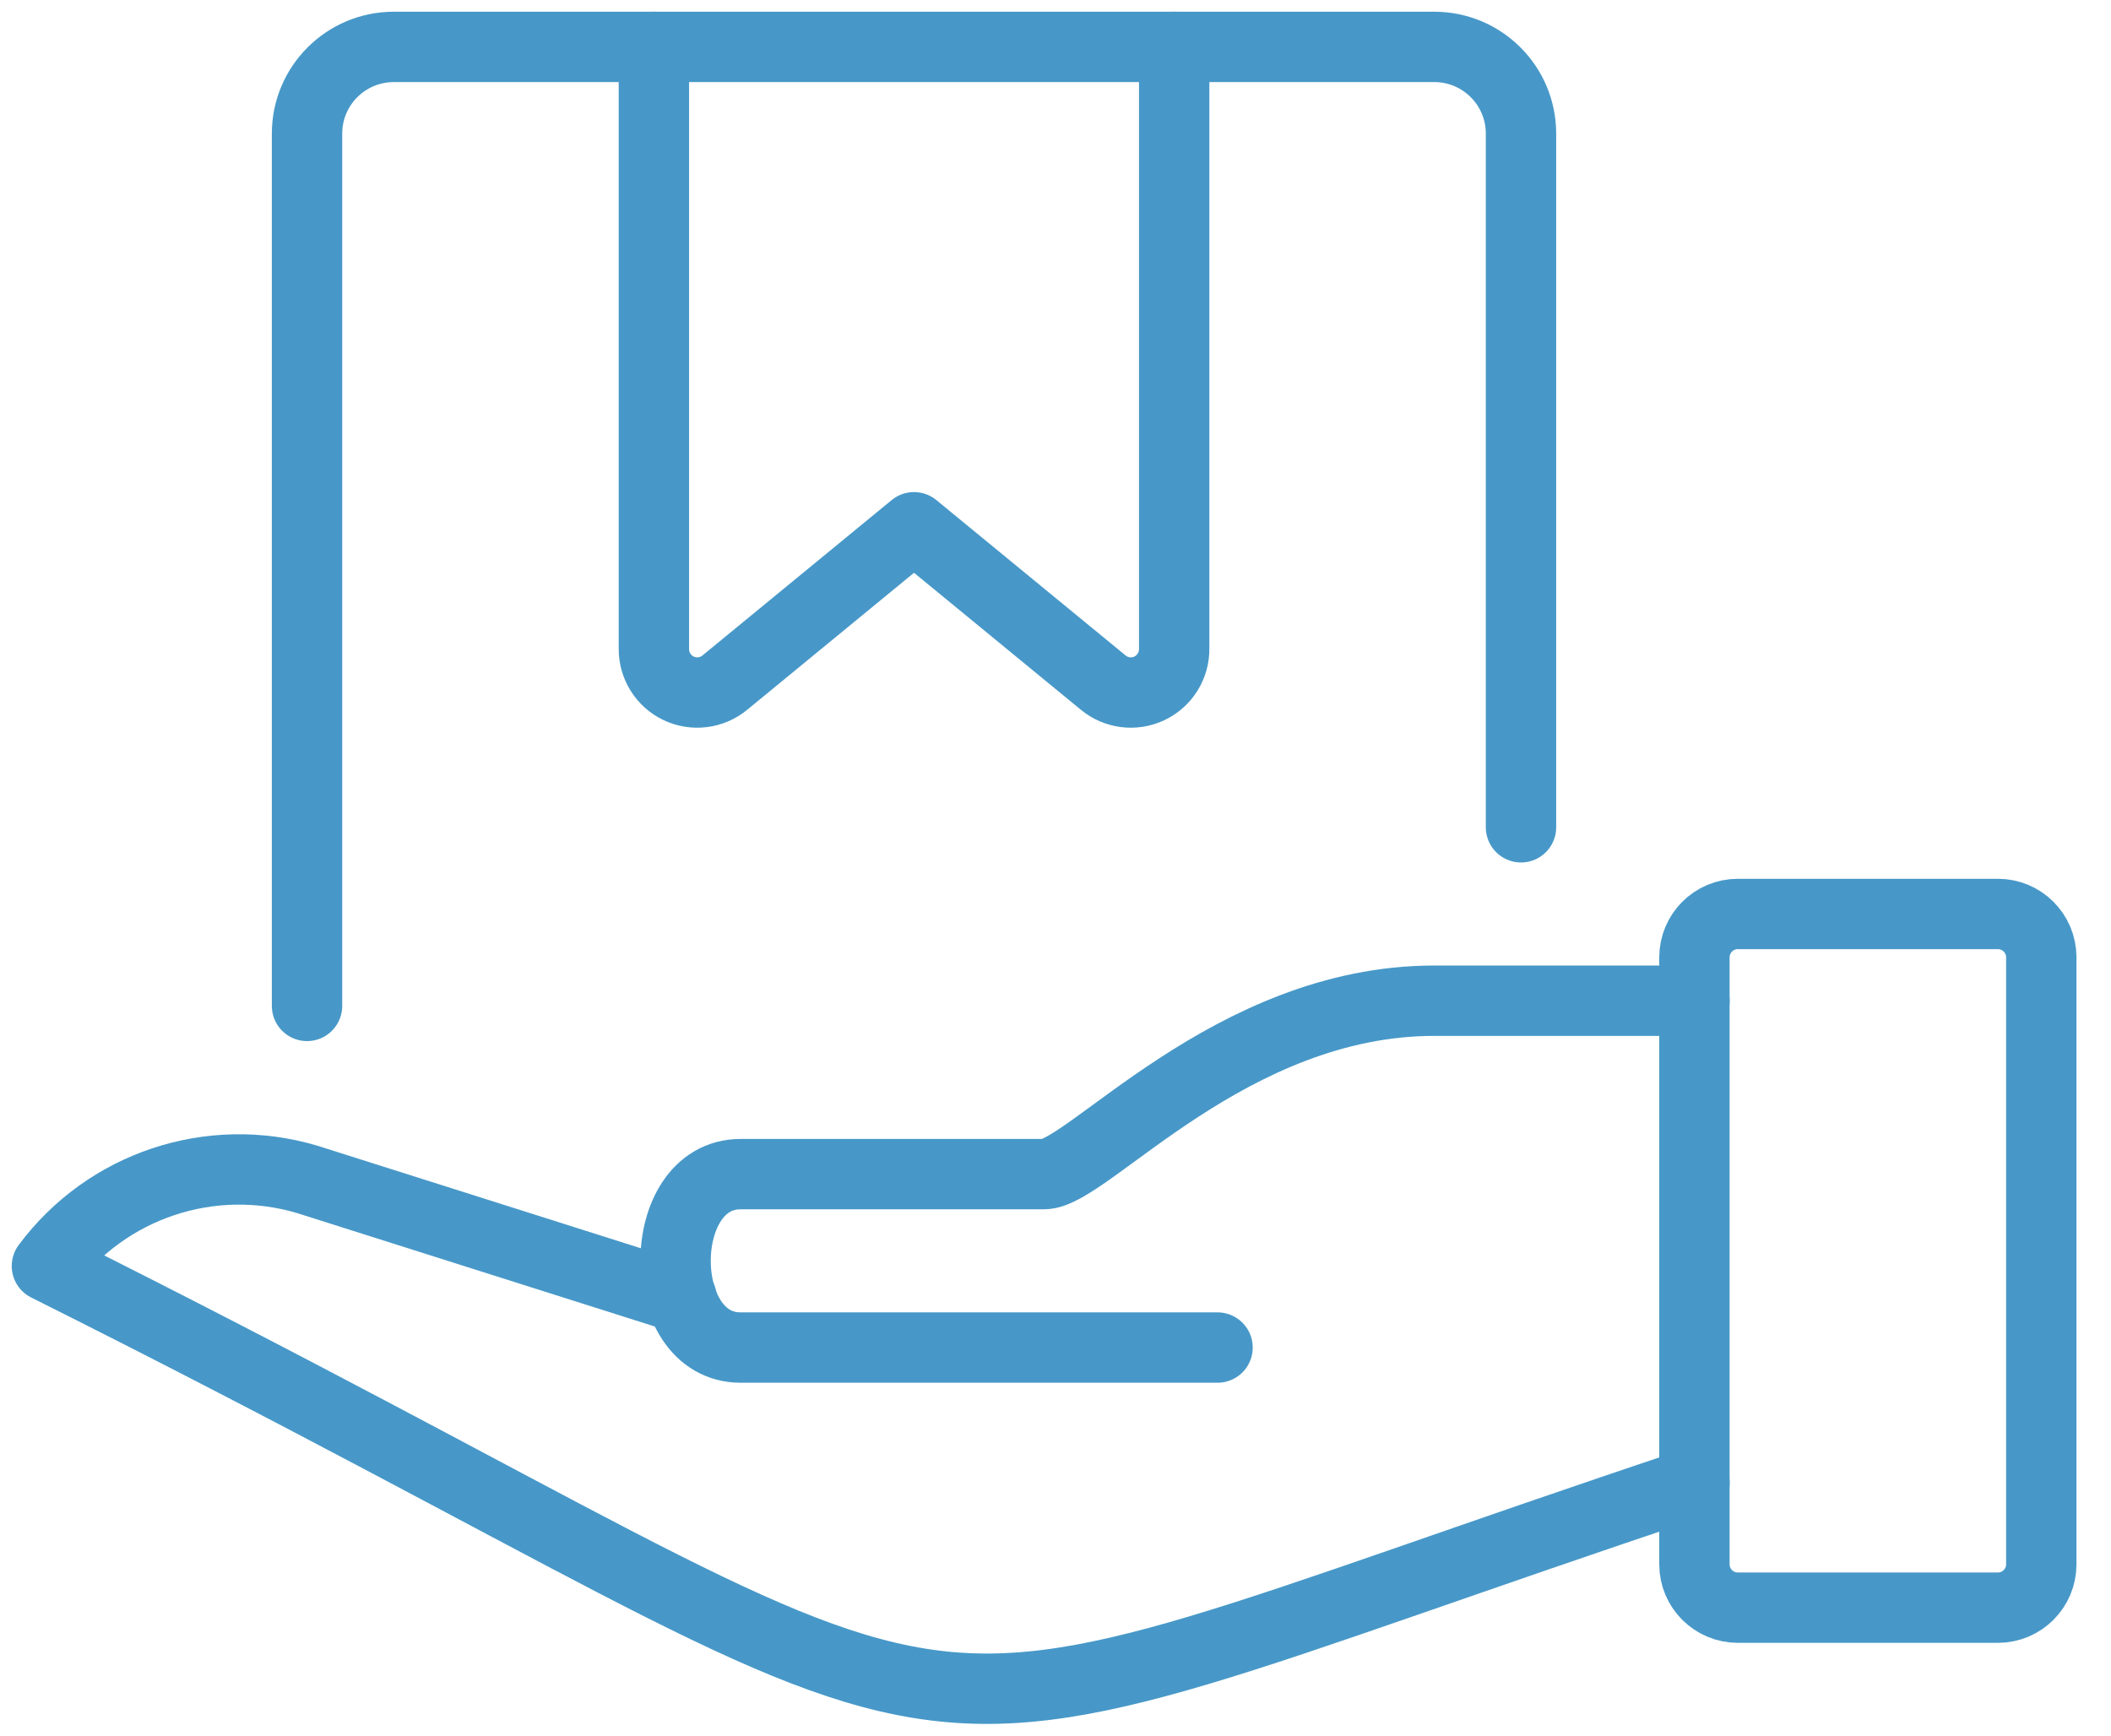 <?xml version="1.0" encoding="UTF-8"?>
<svg width="45px" height="37px" viewBox="0 0 45 37" version="1.1" xmlns="http://www.w3.org/2000/svg" xmlns:xlink="http://www.w3.org/1999/xlink">
    <title>Materialogic-Shipping-Delivery - Shipment - shipment-deliver</title>
    <g id="Round-2" stroke="none" stroke-width="1" fill="none" fill-rule="evenodd" stroke-linecap="round" stroke-linejoin="round">
        <g id="Solution-R2" transform="translate(-1051, -3173)" stroke="#4798C8" stroke-width="1.5">
            <g id="Cards" transform="translate(122, 2904)">
                <g transform="translate(0, 240.99)" id="Materialogic-Shipping-Delivery---Shipment---shipment-deliver">
                    <g transform="translate(930, 29.01)">
                        <path d="M35.12,19.409 C35.12,18.898 35.534,18.484 36.045,18.484 L41.59,18.484 C42.1,18.484 42.514,18.898 42.514,19.409 L42.514,32.348 C42.514,32.858 42.1,33.272 41.59,33.272 L36.045,33.272 C35.534,33.272 35.12,32.858 35.12,32.348 L35.12,19.409 Z" id="Rectangle-path_12"></path>
                        <path d="M35.12,30.61 C15.712,37.08 22.181,37.08 0,25.989 C1.277,24.27 3.492,23.532 5.545,24.141 L13.531,26.673" id="Shape_190"></path>
                        <path d="M35.12,20.333 L29.575,20.333 C25.231,20.333 22.181,24.03 21.257,24.03 L14.788,24.03 C12.939,24.03 12.939,27.727 14.788,27.727 L24.954,27.727" id="Shape_191"></path>
                        <path d="M31.423,16.636 L31.423,1.848 C31.423,0.828 30.596,0 29.575,0 L7.394,0 C6.373,0 5.545,0.828 5.545,1.848 L5.545,20.444" id="Shape_192"></path>
                        <path d="M12.939,0 L12.939,12.828 C12.935,13.189 13.141,13.519 13.466,13.674 C13.792,13.828 14.178,13.78 14.455,13.549 L18.484,10.24 L22.514,13.549 C22.791,13.78 23.177,13.828 23.502,13.674 C23.828,13.519 24.034,13.189 24.03,12.828 L24.03,0" id="Shape_193"></path>
                    </g>
                </g>
            </g>
        </g>
    </g>
</svg>